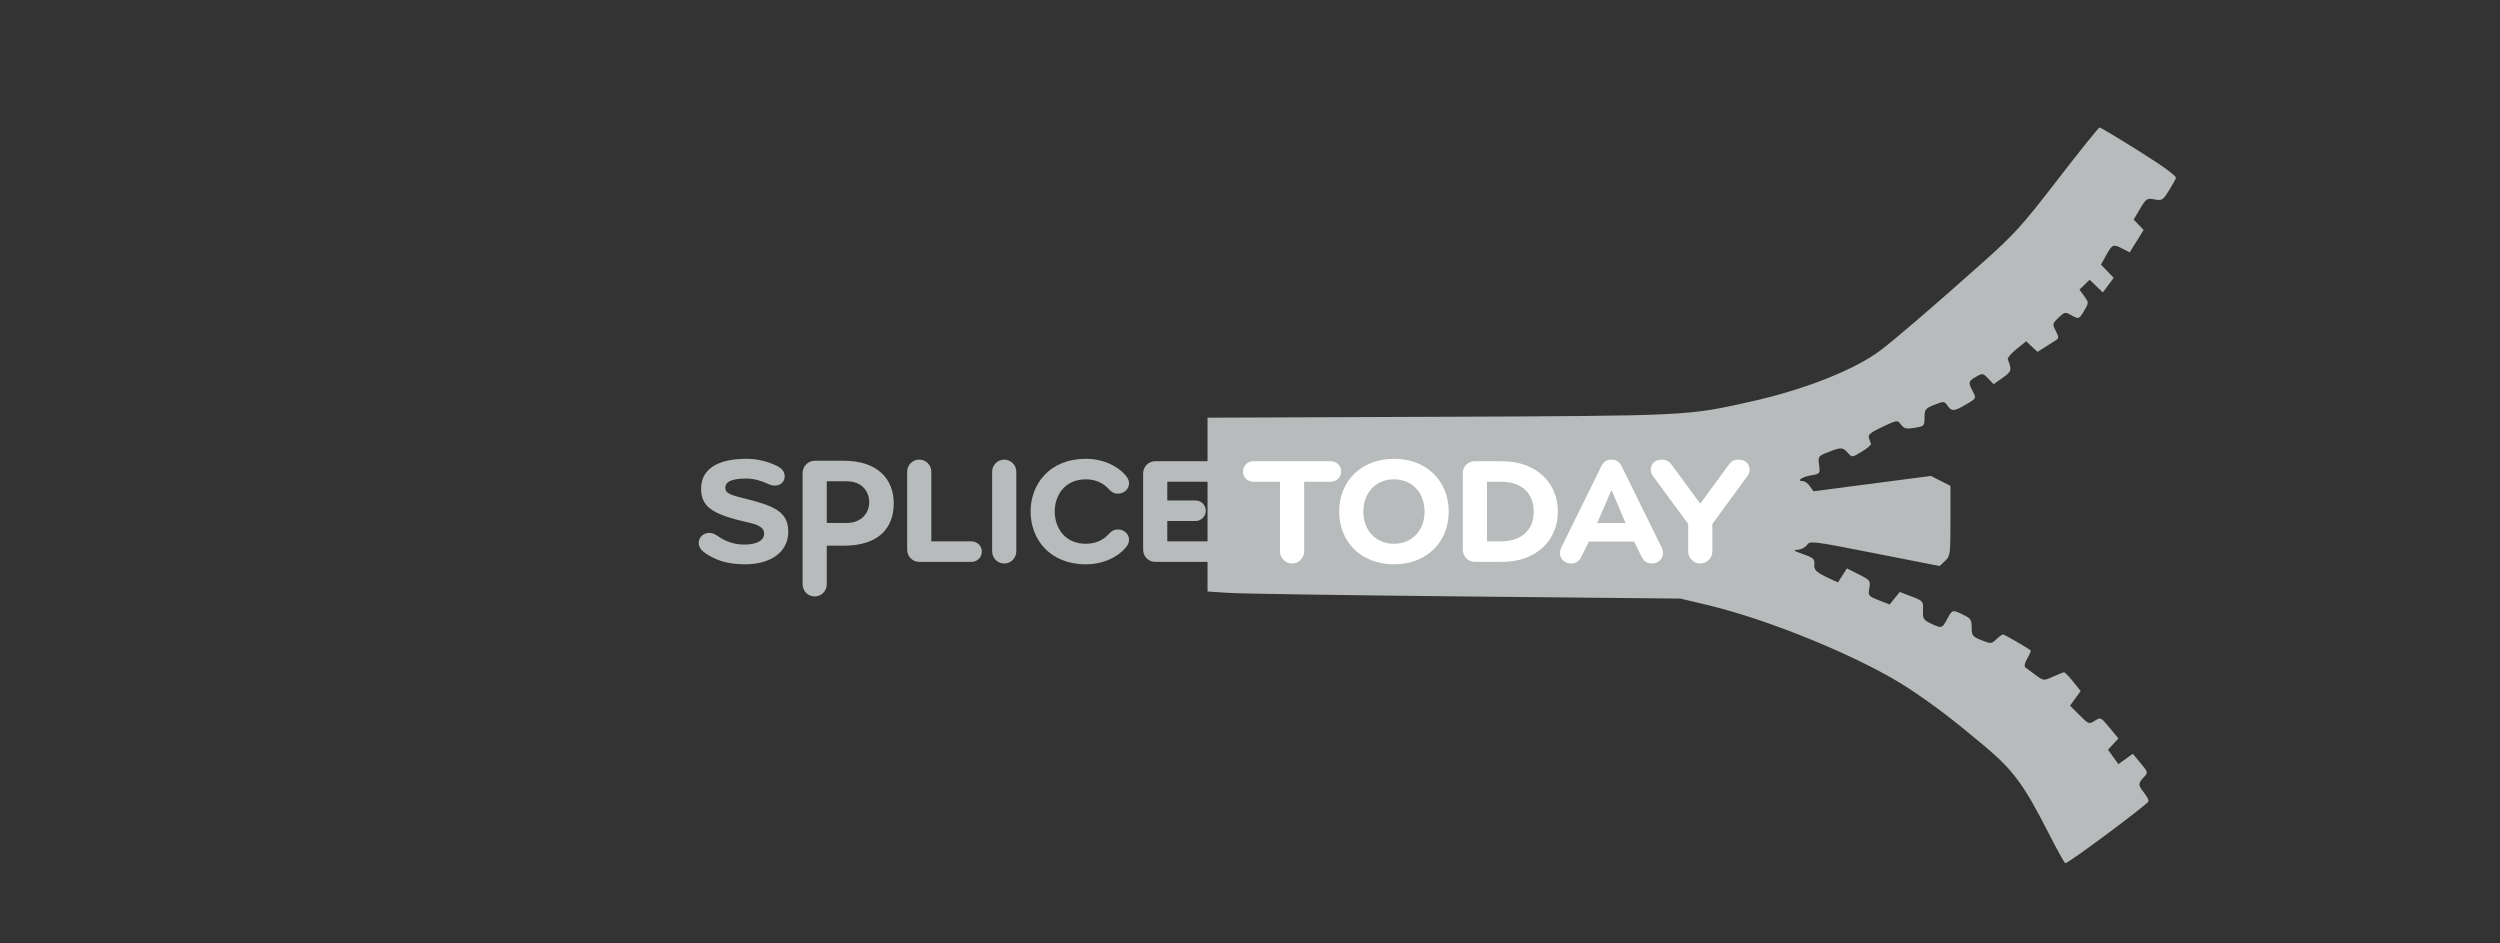 <?xml version="1.0" standalone="no"?>
<!DOCTYPE svg
  PUBLIC '-//W3C//DTD SVG 1.1//EN'
  'http://www.w3.org/Graphics/SVG/1.1/DTD/svg11.dtd'>
<svg height="100%" style="fill-rule:evenodd;clip-rule:evenodd;stroke-linejoin:round;stroke-miterlimit:1.414;" version="1.1" viewBox="0 0 1060 400" width="100%" xml:space="preserve" xmlns="http://www.w3.org/2000/svg" xmlns:xlink="http://www.w3.org/1999/xlink">
  <rect x="0" y="0" width="1060" height="400" fill="#333333" stroke="none"/>
  <g id="splice">
    <g>
      <path d="M315.797,239.265c-7.77,0 -12.722,-1.961 -16.82,-4.779c-1.877,-1.28 -2.731,-2.818 -2.731,-4.268c0,-2.307 1.878,-4.269 4.44,-4.269c1.025,0 2.219,0.341 3.413,1.192c3.245,2.221 6.661,3.759 11.526,3.759c5.037,0 8.367,-1.622 8.367,-4.698c0,-3.156 -4.098,-4.098 -7.513,-4.863c-15.281,-3.416 -19.207,-6.915 -19.207,-14.257c0,-7.94 6.742,-12.549 19.121,-12.549c4.61,0 8.962,1.024 12.975,2.987c2.307,1.111 3.332,2.56 3.332,4.525c0,2.048 -1.623,3.842 -4.098,3.842c-0.854,0 -1.879,-0.172 -2.903,-0.683c-2.902,-1.368 -6.06,-2.306 -9.22,-2.306c-5.891,0 -8.964,1.195 -8.964,3.928c0,2.39 2.22,3.073 9.135,4.781c11.609,2.902 17.586,5.462 17.586,13.829c0,8.452 -7.172,13.829 -18.439,13.829Z" style="fill:#b8bbbb;fill-rule:nonzero;"/>
      <path d="M368.558,213.023c0,-4.514 -2.943,-8.96 -9.579,-8.96l-8.431,0l0,17.664l8.431,0c6.62,0 9.579,-4.602 9.579,-8.704M378.949,213.449c0,10.073 -6.021,17.925 -21.227,17.925l-7.174,0l0,16.31c0,2.903 -2.226,5.211 -5.128,5.211c-2.904,0 -5.116,-2.308 -5.116,-5.211l0,-47.121c0,-2.902 2.304,-5.207 5.208,-5.207l12.21,0c14.629,0 21.227,7.981 21.227,18.093" style="fill:#b8bbbb;fill-rule:nonzero;"/>
      <path d="M411.958,229.535c2.391,0 4.355,1.961 4.355,4.353c0,2.388 -1.964,4.353 -4.355,4.353l-22.197,0c-2.815,0 -5.122,-2.305 -5.122,-5.125l0,-33.121c0,-2.816 2.307,-5.121 5.122,-5.121c2.819,0 5.123,2.305 5.123,5.121l0,29.54l17.074,0Z" style="fill:#b8bbbb;fill-rule:nonzero;"/>
      <path d="M420.664,199.995c0,-2.816 2.306,-5.121 5.123,-5.121c2.817,0 5.122,2.305 5.122,5.121l0,33.808c0,2.816 -2.305,5.12 -5.122,5.12c-2.817,0 -5.123,-2.304 -5.123,-5.12l0,-33.808Z" style="fill:#b8bbbb;fill-rule:nonzero;"/>
      <path d="M447.212,216.9c0,7.086 4.44,13.657 13.148,13.657c4.013,0 7.255,-1.452 9.561,-3.926c0.938,-1.023 2.049,-2.133 4.013,-2.133c2.902,0 4.78,2.049 4.78,4.439c0,1.281 -0.682,2.476 -1.622,3.498c-3.415,3.841 -9.305,6.83 -16.732,6.83c-15.281,0 -23.39,-10.67 -23.39,-22.365c0,-11.696 8.109,-22.367 23.39,-22.367c7.427,0 13.317,2.987 16.732,6.83c0.94,1.023 1.622,2.219 1.622,3.498c0,2.392 -1.878,4.441 -4.78,4.441c-1.964,0 -3.075,-1.11 -4.013,-2.135c-2.306,-2.477 -5.548,-3.928 -9.561,-3.928c-8.708,0 -13.148,6.574 -13.148,13.661Z" style="fill:#b8bbbb;fill-rule:nonzero;"/>
      <path d="M494.933,229.535l20.069,0c2.39,0 4.354,1.961 4.354,4.353c0,2.388 -1.964,4.353 -4.354,4.353l-25.19,0c-2.818,0 -5.123,-2.305 -5.123,-5.125l0,-32.439c0,-2.815 2.305,-5.12 5.123,-5.12l24.166,0c2.392,0 4.354,1.963 4.354,4.354c0,2.391 -1.962,4.354 -4.354,4.354l-19.045,0l0,7.939l11.981,0c2.39,0 4.355,1.964 4.355,4.355c0,2.39 -1.965,4.354 -4.355,4.354l-11.981,0l0,8.622Z" style="fill:#b8bbbb;fill-rule:nonzero;"/>
    </g>
  </g>
  <g id="zipper">
    <path d="M872.5,76.1c-15.532,20.1 -18.382,23.23 -33,36.237c-20.5,18.242 -35.678,31.279 -42,36.078c-10.998,8.346 -32.4,16.81 -55.5,21.948c-26.852,5.971 -26.1,5.935 -132.2,6.353l-97.8,0.384l0,73.7l9.25,0.6c5.092,0.331 50.15,1.005 100.25,1.5l91,0.9l11.5,2.732c27.1,6.435 66.857,22.985 86,35.798c10.495,7.025 17.7,12.514 30.8,23.465c12.8,10.699 17.186,16.605 27.78,37.405c3.565,7 6.791,12.8 7.12,12.8c1.4,0 35.34,-25.271 35.321,-26.3c-0.012,-0.672 -0.901,-2.3 -2.021,-3.7c-2.48,-3.1 -2.489,-3.831 -0.074,-6.4c1.949,-2.073 1.932,-2.15 -1.326,-6.05l-3.3,-3.95l-3.05,2.2l-3.05,2.2l-2.2,-3.05l-2.2,-3.05l2.2,-2.4l2.2,-2.4l-3.75,-4.55c-3.709,-4.5 -3.778,-4.532 -6.25,-2.95c-2.438,1.56 -2.6,1.5 -6.5,-2.4l-4,-4l2.25,-3.1l2.25,-3.1l-3.2,-4c-1.76,-2.2 -3.493,-3.977 -3.85,-3.95c-0.358,0.028 -2.45,0.86 -4.65,1.85c-4,1.8 -4,1.8 -7.5,-0.75c-1.9,-1.384 -3.889,-2.869 -4.35,-3.25c-0.474,-0.39 -0.054,-2.05 0.95,-3.75c1.003,-1.7 1.622,-3.191 1.4,-3.369c-1.5,-1.196 -11.136,-6.781 -11.7,-6.781c-0.391,0 -1.65,0.906 -2.85,2.05c-2.073,1.976 -2.3,1.991 -6.3,0.4c-3.8,-1.51 -4.15,-1.962 -4.15,-5.35c0,-3.3 -0.379,-3.884 -3.5,-5.407c-4.7,-2.293 -4.7,-2.293 -6.9,1.807c-2.154,4.013 -2.3,4.053 -6.9,1.865c-3.19,-1.517 -3.487,-2.015 -3.35,-5.615c0.147,-3.871 0.05,-3.988 -4.85,-5.85l-5,-1.9l-2.15,2.65l-2.15,2.65l-4.6,-1.8c-4.4,-1.721 -4.574,-1.943 -4,-5.1c0.57,-3.136 0.35,-3.426 -4.45,-5.85l-5.05,-2.55l-1.75,2.75c-0.955,1.5 -1.841,2.887 -1.95,3.05c-0.111,0.167 -2.45,-0.836 -5.25,-2.25c-4.3,-2.171 -5.021,-2.943 -4.85,-5.2c0.176,-2.332 -0.4,-2.86 -4.8,-4.4c-3.9,-1.365 -4.417,-1.772 -2.35,-1.85c1.5,-0.056 3.235,-0.924 4,-2c1.318,-1.855 2,-1.772 28.8,3.5l27.45,5.4l2.3,-2.15c2.199,-2.055 2.3,-2.8 2.3,-17l0,-14.85l-4.15,-2.1l-4.15,-2.1l-24.9,3.25l-24.9,3.25l-1.5,-2.15c-0.838,-1.2 -2.163,-2.15 -3,-2.15c-2.896,0.001 -0.3,-1.816 3.5,-2.45c3.8,-0.633 3.887,-0.746 3.4,-4.4c-0.489,-3.664 -0.4,-3.788 3.9,-5.458c5.5,-2.136 6.06,-2.115 8.273,0.308c1.827,2 1.827,2 5.927,-0.5c2.3,-1.402 4.012,-2.829 3.9,-3.25c-0.115,-0.428 -0.479,-1.5 -0.85,-2.5c-0.523,-1.405 0.6,-2.34 5.7,-4.75c6.3,-2.976 6.362,-2.983 7.9,-0.95c1.291,1.709 2.25,1.934 5.75,1.35c4.1,-0.683 4.2,-0.788 4.2,-4.4c0,-3.387 0.35,-3.839 4.15,-5.35c4,-1.59 4.201,-1.577 5.578,0.35c1.826,2.556 2.772,2.489 7.972,-0.57c4.3,-2.53 4.3,-2.53 2.788,-5.43c-2.032,-3.9 -1.938,-4.344 1.312,-6.223c2.8,-1.619 2.979,-1.594 5.2,0.723l2.3,2.4l3.8,-2.693c3.849,-2.729 3.984,-3.207 2.221,-7.807c-0.236,-0.617 1.379,-2.548 3.679,-4.4l4.1,-3.3l2.4,2.25l2.4,2.25l3.3,-2.1c1.8,-1.145 3.913,-2.486 4.65,-2.95c1.125,-0.708 1.091,-1.35 -0.2,-3.85c-1.499,-2.9 -1.461,-3.086 1.15,-5.6c2.5,-2.407 2.885,-2.495 5.2,-1.183c3.407,1.931 3.558,1.883 5.716,-1.817c1.984,-3.4 1.984,-3.4 -0.016,-6.15l-2,-2.75l2.15,-2.1l2.15,-2.1l5.6,5.4l2.3,-3.1l2.3,-3.1l-2.7,-2.8l-2.7,-2.8l2.303,-4.1c2.584,-4.6 2.876,-4.707 6.997,-2.59l2.9,1.49l2.95,-4.75l2.95,-4.75l-2.1,-2.2l-2.1,-2.2l2.7,-4.6c2.523,-4.3 2.921,-4.557 6.1,-3.95c3.157,0.604 3.585,0.35 6,-3.55c1.423,-2.3 2.826,-4.788 3.1,-5.5c0.319,-0.831 -5.3,-4.938 -15.6,-11.4c-8.9,-5.583 -16.414,-10.077 -16.8,-10.05c-0.385,0.028 -8.35,9.95 -17.7,22.05Z" style="fill:#b8bbbb;fill-rule:nonzero;"/>
  </g>
  <g id="today">
    <g>
      <path d="M552.962,233.803c0,2.816 -2.304,5.12 -5.12,5.12c-2.817,0 -5.123,-2.304 -5.123,-5.12l0,-29.538l-11.354,0c-2.39,0 -4.353,-1.963 -4.353,-4.354c0,-2.391 1.963,-4.354 4.353,-4.354l32.951,0c2.394,0 4.355,1.963 4.355,4.354c0,2.391 -1.961,4.354 -4.355,4.354l-11.354,0l0,29.538Z" style="fill:#fff;fill-rule:nonzero;"/>
      <path d="M591.039,230.557c7.938,0 12.974,-5.889 12.974,-13.657c0,-7.769 -5.036,-13.661 -12.974,-13.661c-7.942,0 -12.977,5.892 -12.977,13.661c0,7.768 5.035,13.657 12.977,13.657ZM591.039,239.265c-14.002,0 -23.222,-9.559 -23.222,-22.365c0,-12.807 9.22,-22.367 23.222,-22.367c13.999,0 23.218,9.56 23.218,22.367c0,12.806 -9.219,22.365 -23.218,22.365Z" style="fill:#fff;fill-rule:nonzero;"/>
      <path d="M630.475,204.265l0,25.27l5.902,0c8.961,0 13.915,-4.953 13.915,-12.635c0,-7.684 -4.954,-12.635 -13.915,-12.635l-5.902,0ZM620.233,200.677c0,-3.072 2.305,-5.12 5.123,-5.12l11.445,0c14.598,0 23.732,9.133 23.732,21.343c0,12.205 -9.134,21.341 -23.732,21.341l-11.445,0c-2.818,0 -5.123,-2.305 -5.123,-5.125l0,-32.439Z" style="fill:#fff;fill-rule:nonzero;"/>
      <path d="M677.208,221.773l12.037,0l-5.971,-14.009l-6.066,14.009ZM704.612,232.264c0.259,0.599 0.517,1.453 0.517,2.136c0,2.559 -1.969,4.523 -4.785,4.523c-2.219,0 -3.5,-1.194 -4.352,-2.987l-3.173,-6.338l-19.1,0l-3.169,6.338c-0.852,1.793 -2.133,2.987 -4.353,2.987c-2.815,0 -4.78,-1.964 -4.78,-4.523c0,-0.683 0.255,-1.537 0.513,-2.136l17.071,-34.659c0.858,-1.707 2.05,-2.731 4.273,-2.731c2.219,0 3.328,1.024 4.267,2.731l17.071,34.659Z" style="fill:#fff;fill-rule:nonzero;"/>
      <path d="M726.039,222.169l0,11.634c0,2.816 -2.303,5.12 -5.124,5.12c-2.816,0 -5.12,-2.304 -5.12,-5.12l0,-11.634l-14.61,-19.867c-0.853,-1.111 -1.28,-1.878 -1.28,-3.073c0,-2.478 1.794,-4.355 4.695,-4.355c1.965,0 3.161,0.854 4.012,1.964l12.303,16.711l12.228,-16.711c1.023,-1.281 2.046,-1.964 4.009,-1.964c2.903,0 4.697,1.877 4.697,4.355c0,1.195 -0.428,1.962 -1.281,3.073l-14.529,19.867Z" style="fill:#fff;fill-rule:nonzero;"/>
    </g>
  </g>
</svg>
